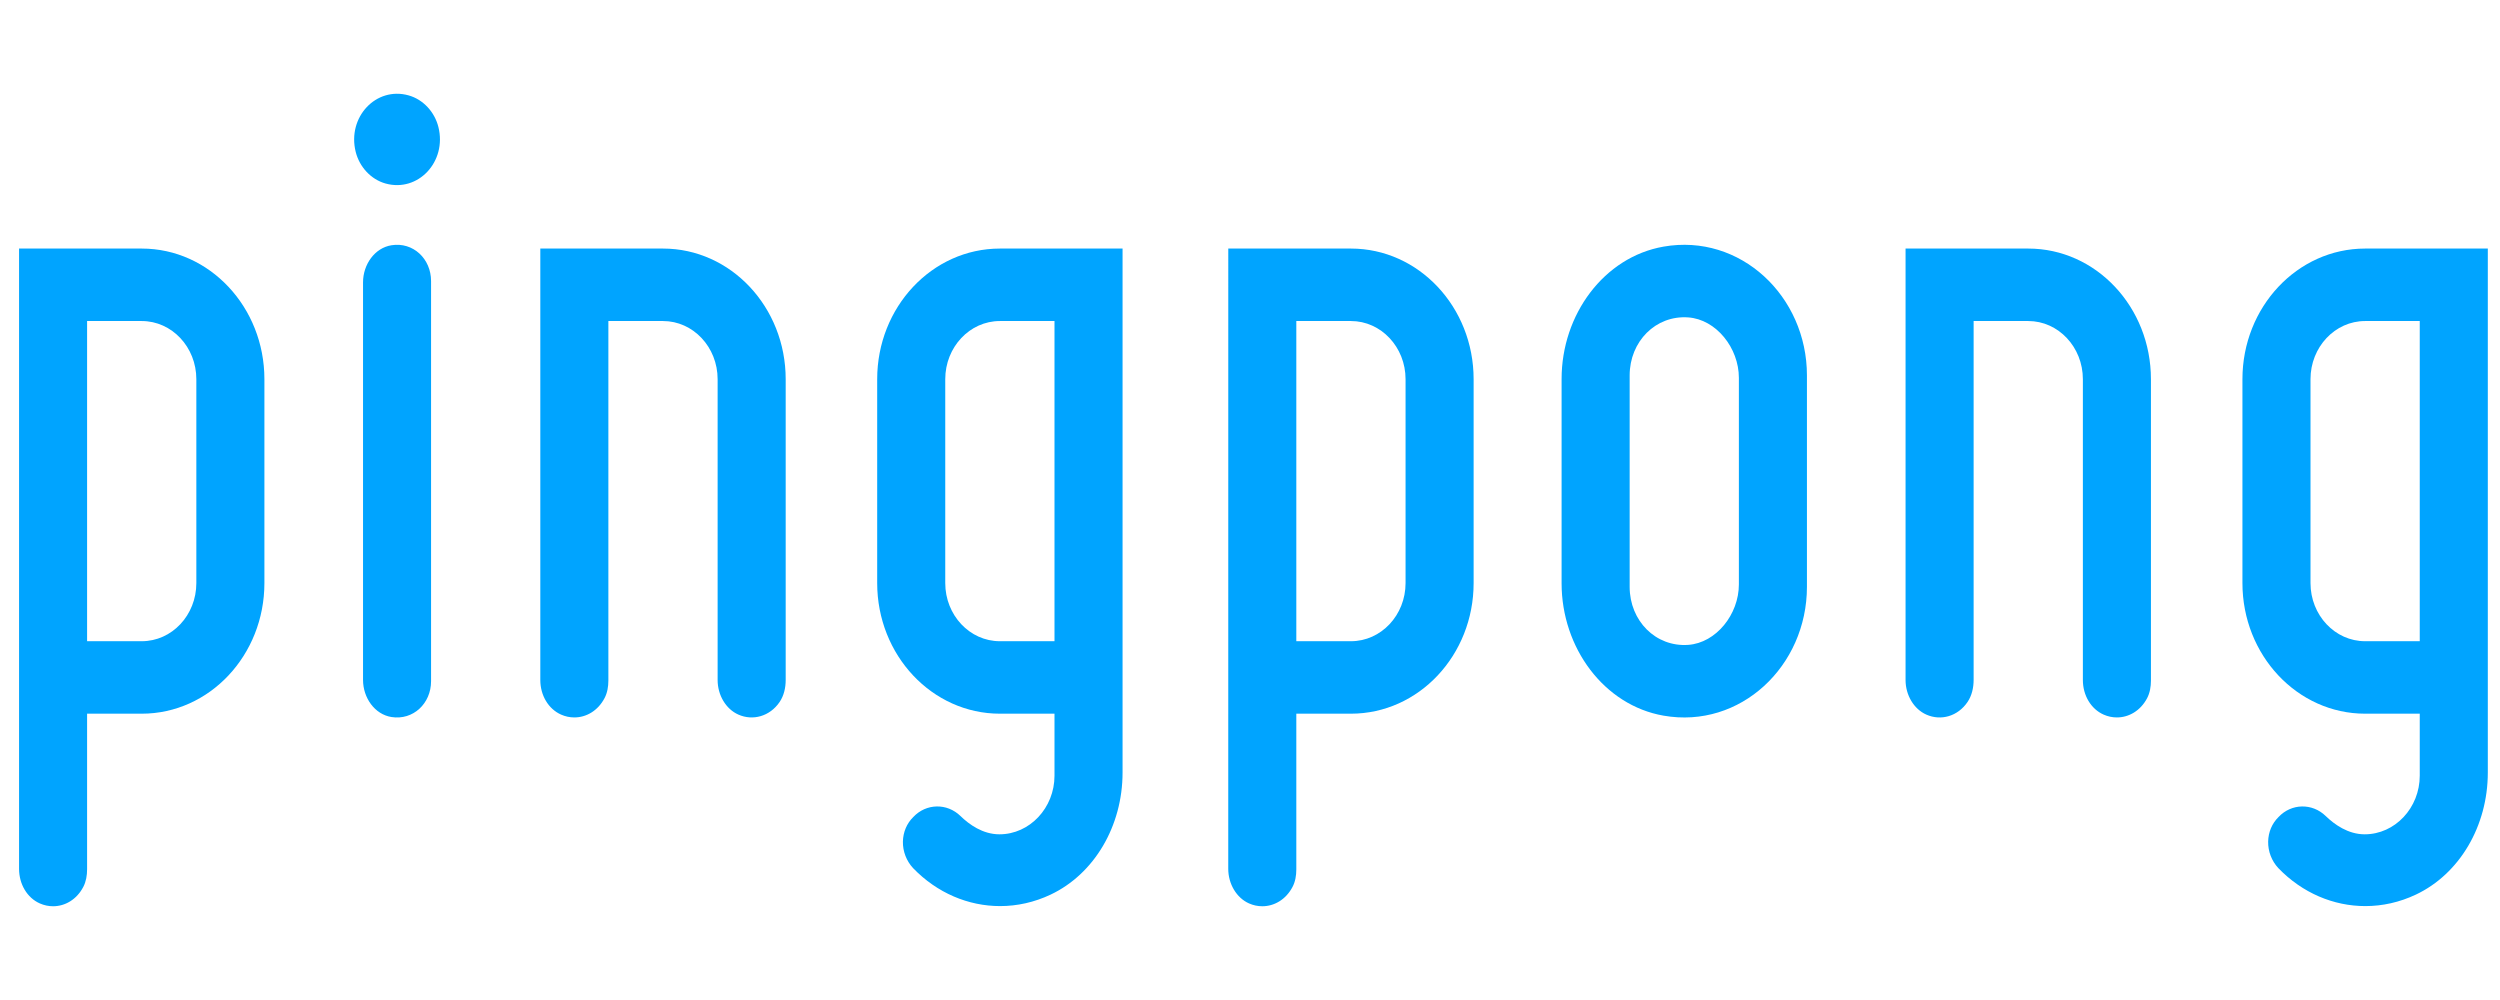 <svg width="80" height="32" viewBox="0 0 80 32" fill="none" xmlns="http://www.w3.org/2000/svg">
<path d="M13.078 3.053C12.035 2.758 11.106 3.748 11.382 4.859C11.504 5.347 11.874 5.741 12.333 5.871C13.376 6.165 14.306 5.175 14.029 4.065C13.907 3.577 13.537 3.182 13.078 3.053Z" fill="#00A4FF"/>
<path d="M4.535 7.954H0.61V27.803C0.61 28.295 0.87 28.73 1.273 28.909C1.411 28.97 1.555 29 1.698 29C2.079 29 2.453 28.788 2.666 28.38C2.755 28.209 2.787 28.011 2.787 27.816V22.838H4.535C6.703 22.838 8.461 20.967 8.461 18.658V12.135C8.461 9.826 6.703 7.954 4.535 7.954ZM6.283 18.658C6.283 19.686 5.501 20.519 4.535 20.519H2.787V10.273H4.535C5.501 10.273 6.283 11.107 6.283 12.135V18.658Z" fill="#00A4FF"/>
<path d="M12.527 7.848C11.992 7.933 11.617 8.461 11.617 9.037V21.756C11.617 22.332 11.992 22.86 12.527 22.945C13.22 23.055 13.794 22.512 13.794 21.8V8.993C13.794 8.281 13.22 7.737 12.527 7.848Z" fill="#00A4FF"/>
<path d="M21.216 7.954H17.29V21.761C17.29 22.254 17.551 22.688 17.954 22.867C18.091 22.928 18.236 22.958 18.379 22.958C18.759 22.958 19.133 22.746 19.346 22.339C19.436 22.168 19.468 21.97 19.468 21.774V10.273H21.216C22.181 10.273 22.964 11.107 22.964 12.135L22.964 21.761C22.964 22.246 23.23 22.691 23.628 22.867C24.088 23.072 24.632 22.927 24.947 22.465C25.084 22.263 25.142 22.011 25.142 21.761V12.135C25.142 9.826 23.384 7.954 21.216 7.954Z" fill="#00A4FF"/>
<path d="M28.07 12.134V18.658C28.07 20.967 29.828 22.838 31.996 22.838H33.744V24.821C33.744 25.853 32.951 26.698 31.982 26.698C31.448 26.698 31.012 26.382 30.738 26.115C30.304 25.691 29.636 25.707 29.226 26.144C29.017 26.348 28.9 26.626 28.893 26.93C28.887 27.243 29.006 27.552 29.22 27.781C29.987 28.576 30.987 28.995 32.004 28.995C32.548 28.995 33.098 28.874 33.619 28.628C35.018 27.966 35.922 26.433 35.922 24.721V7.954H31.996C29.828 7.954 28.07 9.826 28.07 12.134ZM33.744 20.519H31.996C31.031 20.519 30.248 19.686 30.248 18.658V12.134C30.248 11.107 31.031 10.273 31.996 10.273H33.744V20.519Z" fill="#00A4FF"/>
<path d="M43.23 7.954H39.305L39.304 27.803C39.304 28.288 39.571 28.733 39.968 28.909C40.105 28.97 40.249 29 40.393 29C40.772 29 41.144 28.79 41.358 28.387C41.449 28.218 41.482 28.019 41.482 27.824V22.838H43.23C45.398 22.838 47.156 20.967 47.156 18.658V12.135C47.156 9.826 45.398 7.954 43.23 7.954ZM44.978 18.658C44.978 19.686 44.195 20.519 43.23 20.519H41.482V10.273H43.23C44.195 10.273 44.978 11.107 44.978 12.135V18.658Z" fill="#00A4FF"/>
<path d="M53.233 7.892C51.325 8.226 49.971 10.067 49.971 12.126V18.667C49.971 20.726 51.325 22.567 53.233 22.901C55.69 23.332 57.822 21.316 57.822 18.779V12.014C57.822 9.477 55.69 7.461 53.233 7.892ZM55.644 18.702C55.644 19.658 54.918 20.572 54.023 20.636C52.983 20.709 52.149 19.867 52.149 18.779V12.014C52.149 10.926 52.983 10.083 54.023 10.157C54.918 10.22 55.644 11.135 55.644 12.091V18.702Z" fill="#00A4FF"/>
<path d="M64.904 7.954H60.978V21.761C60.978 22.246 61.245 22.691 61.642 22.867C62.105 23.074 62.65 22.926 62.963 22.461C63.099 22.258 63.156 22.006 63.156 21.757V10.273H64.904C65.869 10.273 66.652 11.107 66.652 12.135L66.652 21.761C66.652 22.254 66.912 22.688 67.315 22.867C67.452 22.928 67.597 22.958 67.74 22.958C68.119 22.958 68.492 22.748 68.706 22.345C68.796 22.175 68.83 21.976 68.83 21.781V12.135C68.83 9.826 67.072 7.954 64.904 7.954Z" fill="#00A4FF"/>
<path d="M71.758 12.134V18.658C71.758 20.967 73.516 22.838 75.684 22.838H77.432V24.821C77.432 25.853 76.639 26.698 75.669 26.698C75.138 26.698 74.699 26.381 74.424 26.114C73.99 25.691 73.323 25.708 72.914 26.144C72.705 26.348 72.587 26.626 72.581 26.93C72.575 27.243 72.693 27.552 72.908 27.781C73.675 28.576 74.674 28.995 75.691 28.995C76.236 28.995 76.786 28.874 77.308 28.627C78.706 27.966 79.61 26.432 79.61 24.721V7.954H75.684C73.516 7.954 71.758 9.826 71.758 12.134ZM77.432 20.519H75.684C74.719 20.519 73.936 19.686 73.936 18.658V12.134C73.936 11.107 74.719 10.273 75.684 10.273H77.432V20.519Z" fill="#00A4FF"/>
</svg>
